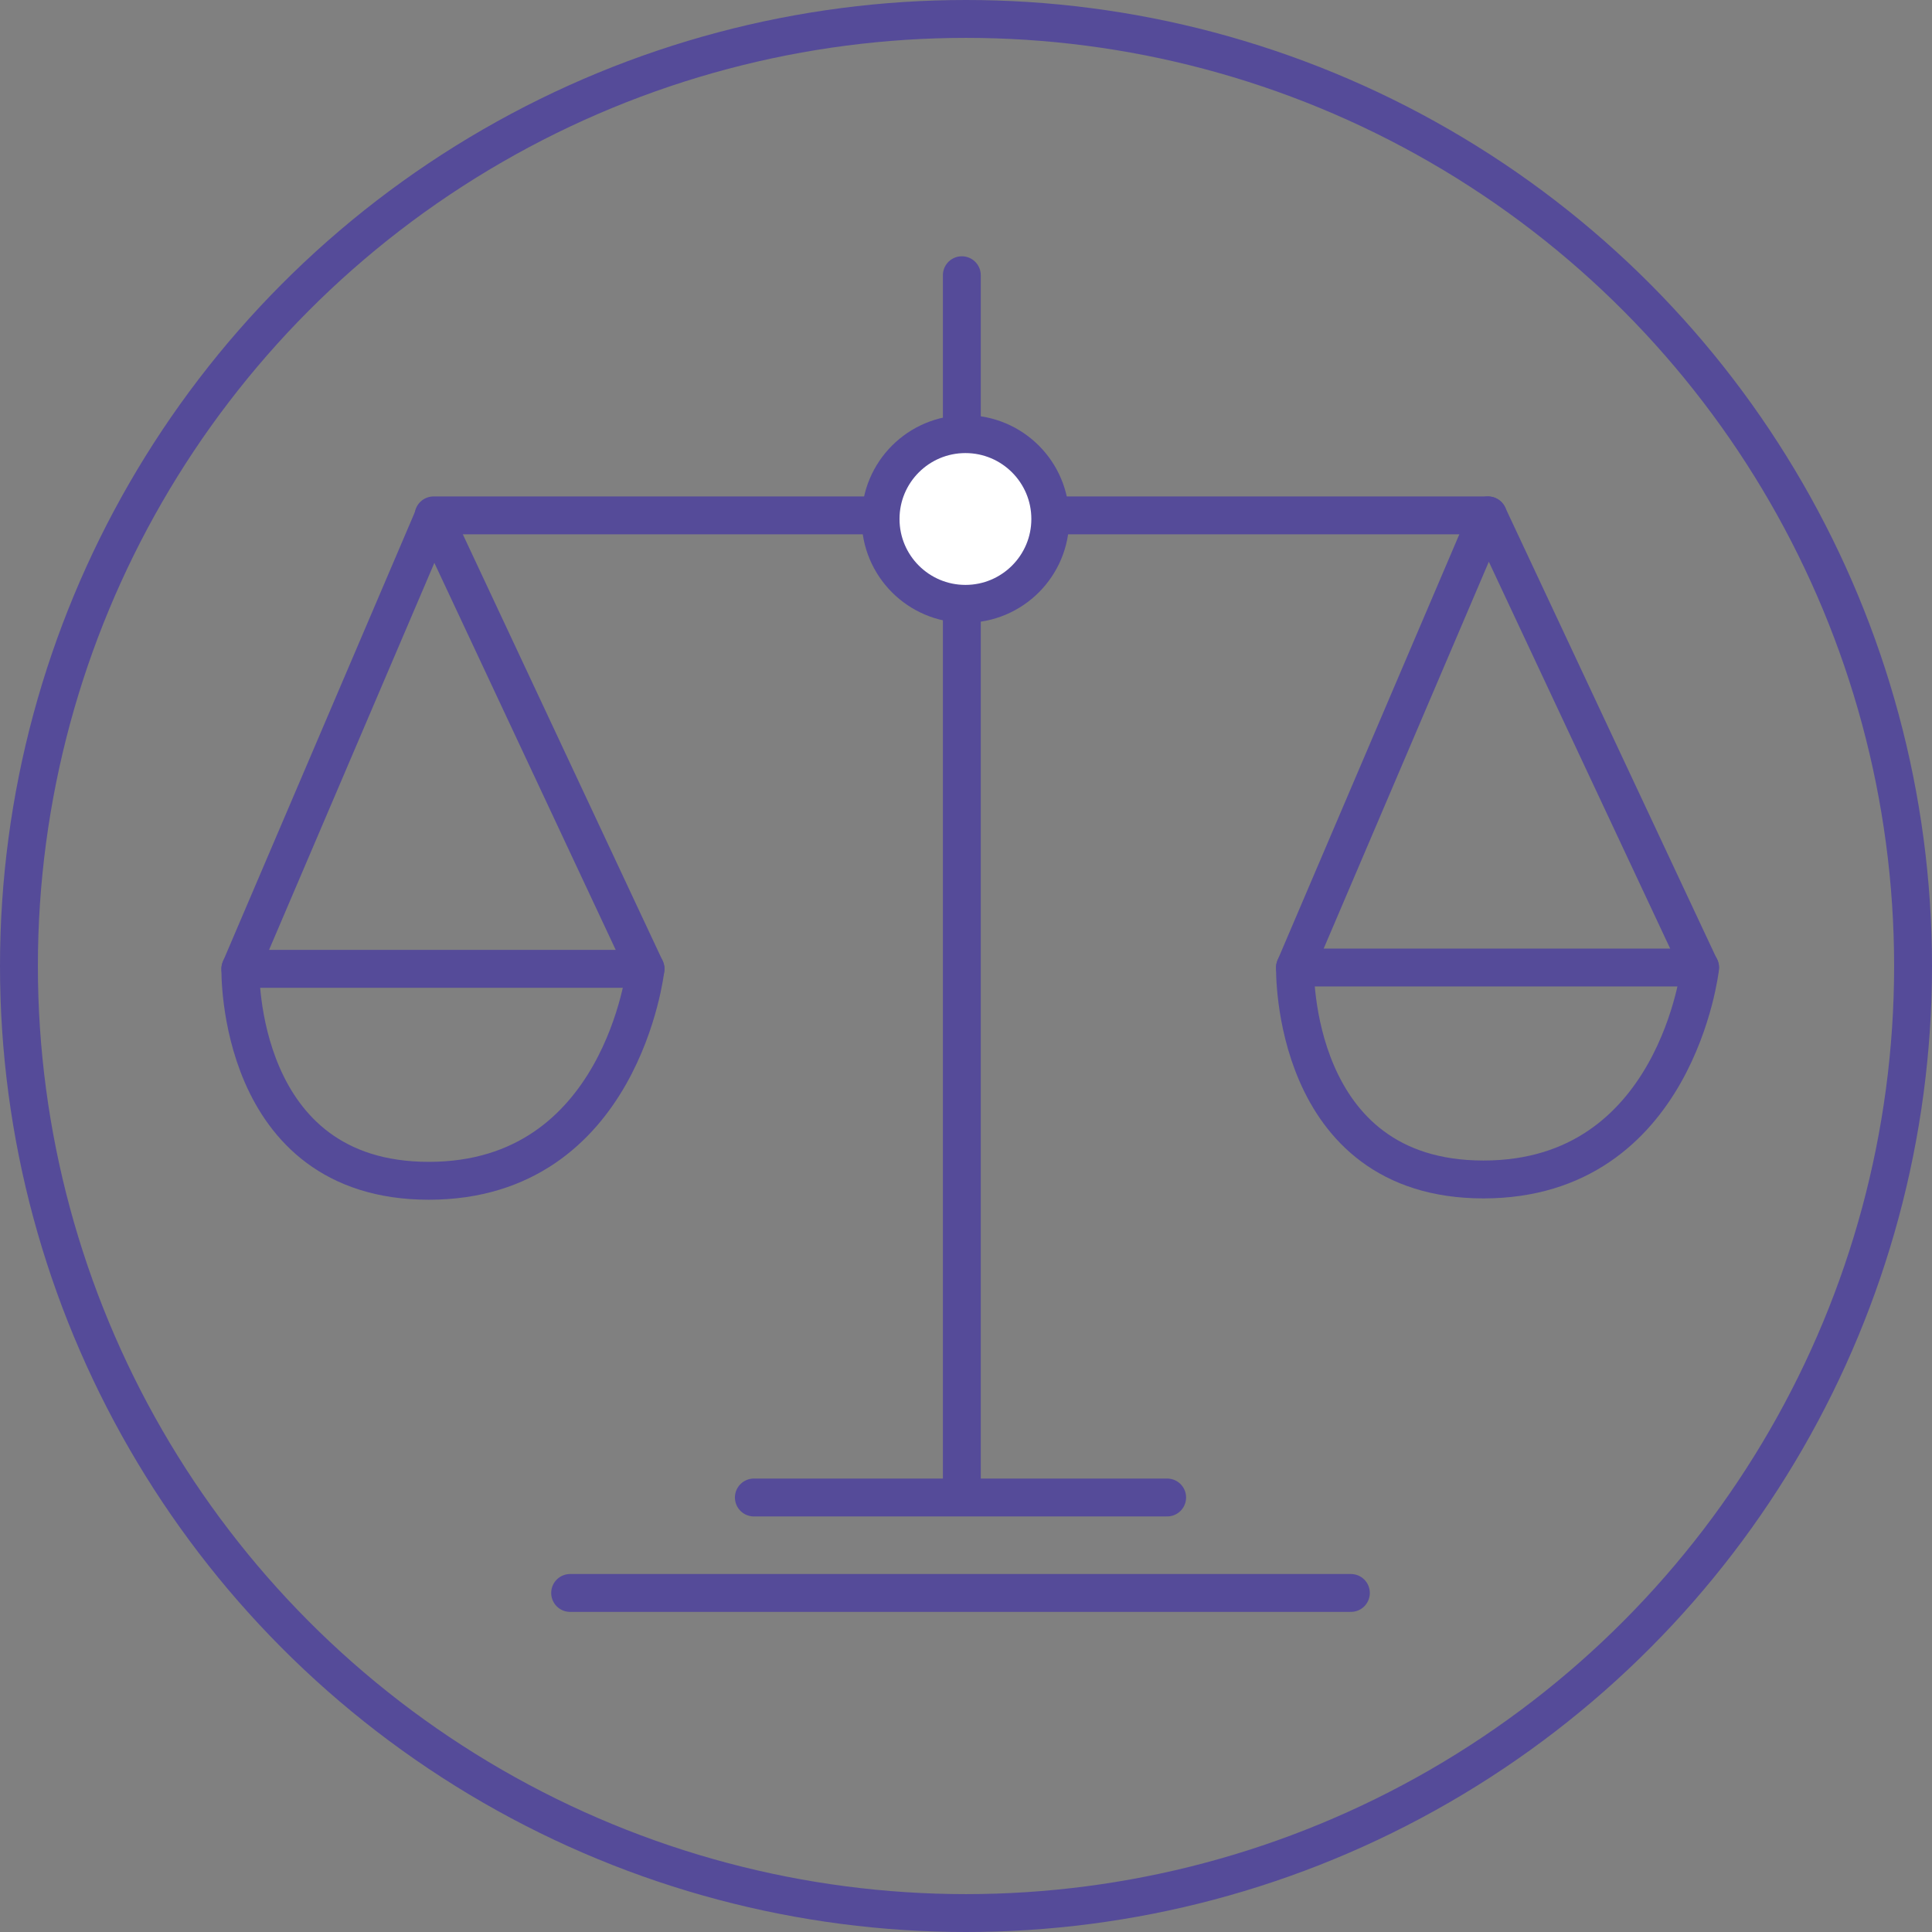 <?xml version="1.0" encoding="UTF-8"?>
<svg id="Layer_1" data-name="Layer 1" xmlns="http://www.w3.org/2000/svg" viewBox="0 0 102 102">
  <rect x="0" y="0" width="102" height="102" fill="#808080" stroke="none"/>
  <defs>
    <style>
      .cls-1 {
        fill: #fff;
      }

      .cls-1, .cls-2 {
        stroke: #554b99;
        stroke-linecap: round;
        stroke-linejoin: round;
        stroke-width: 2px;
      }

      .cls-2 {
        fill: none;
      }
    </style>
  </defs>
  <polygon class="cls-2" points="22.89 27.27 34.08 51.15 12.69 51.15 22.89 27.27"/>
  <path class="cls-2" d="m12.69,51.15s-.25,11.19,9.95,11.19,11.44-11.19,11.44-11.19"/>
  <polygon class="cls-2" points="78.56 27.21 89.75 51.08 68.37 51.08 78.56 27.21"/>
  <path class="cls-2" d="m68.37,51.08s-.25,11.19,9.95,11.19,11.44-11.19,11.44-11.19"/>
  <line class="cls-2" x1="78.56" y1="27.21" x2="22.89" y2="27.21"/>
  <line class="cls-2" x1="50.78" y1="14.53" x2="50.78" y2="78.13"/>
  <line class="cls-2" x1="39.8" y1="79.06" x2="61.62" y2="79.06"/>
  <line class="cls-2" x1="30.1" y1="84.1" x2="71.32" y2="84.1"/>
  <circle class="cls-1" cx="50.97" cy="27.4" r="4.48"/>
  <circle class="cls-2" cx="51" cy="51" r="50"/>
</svg>